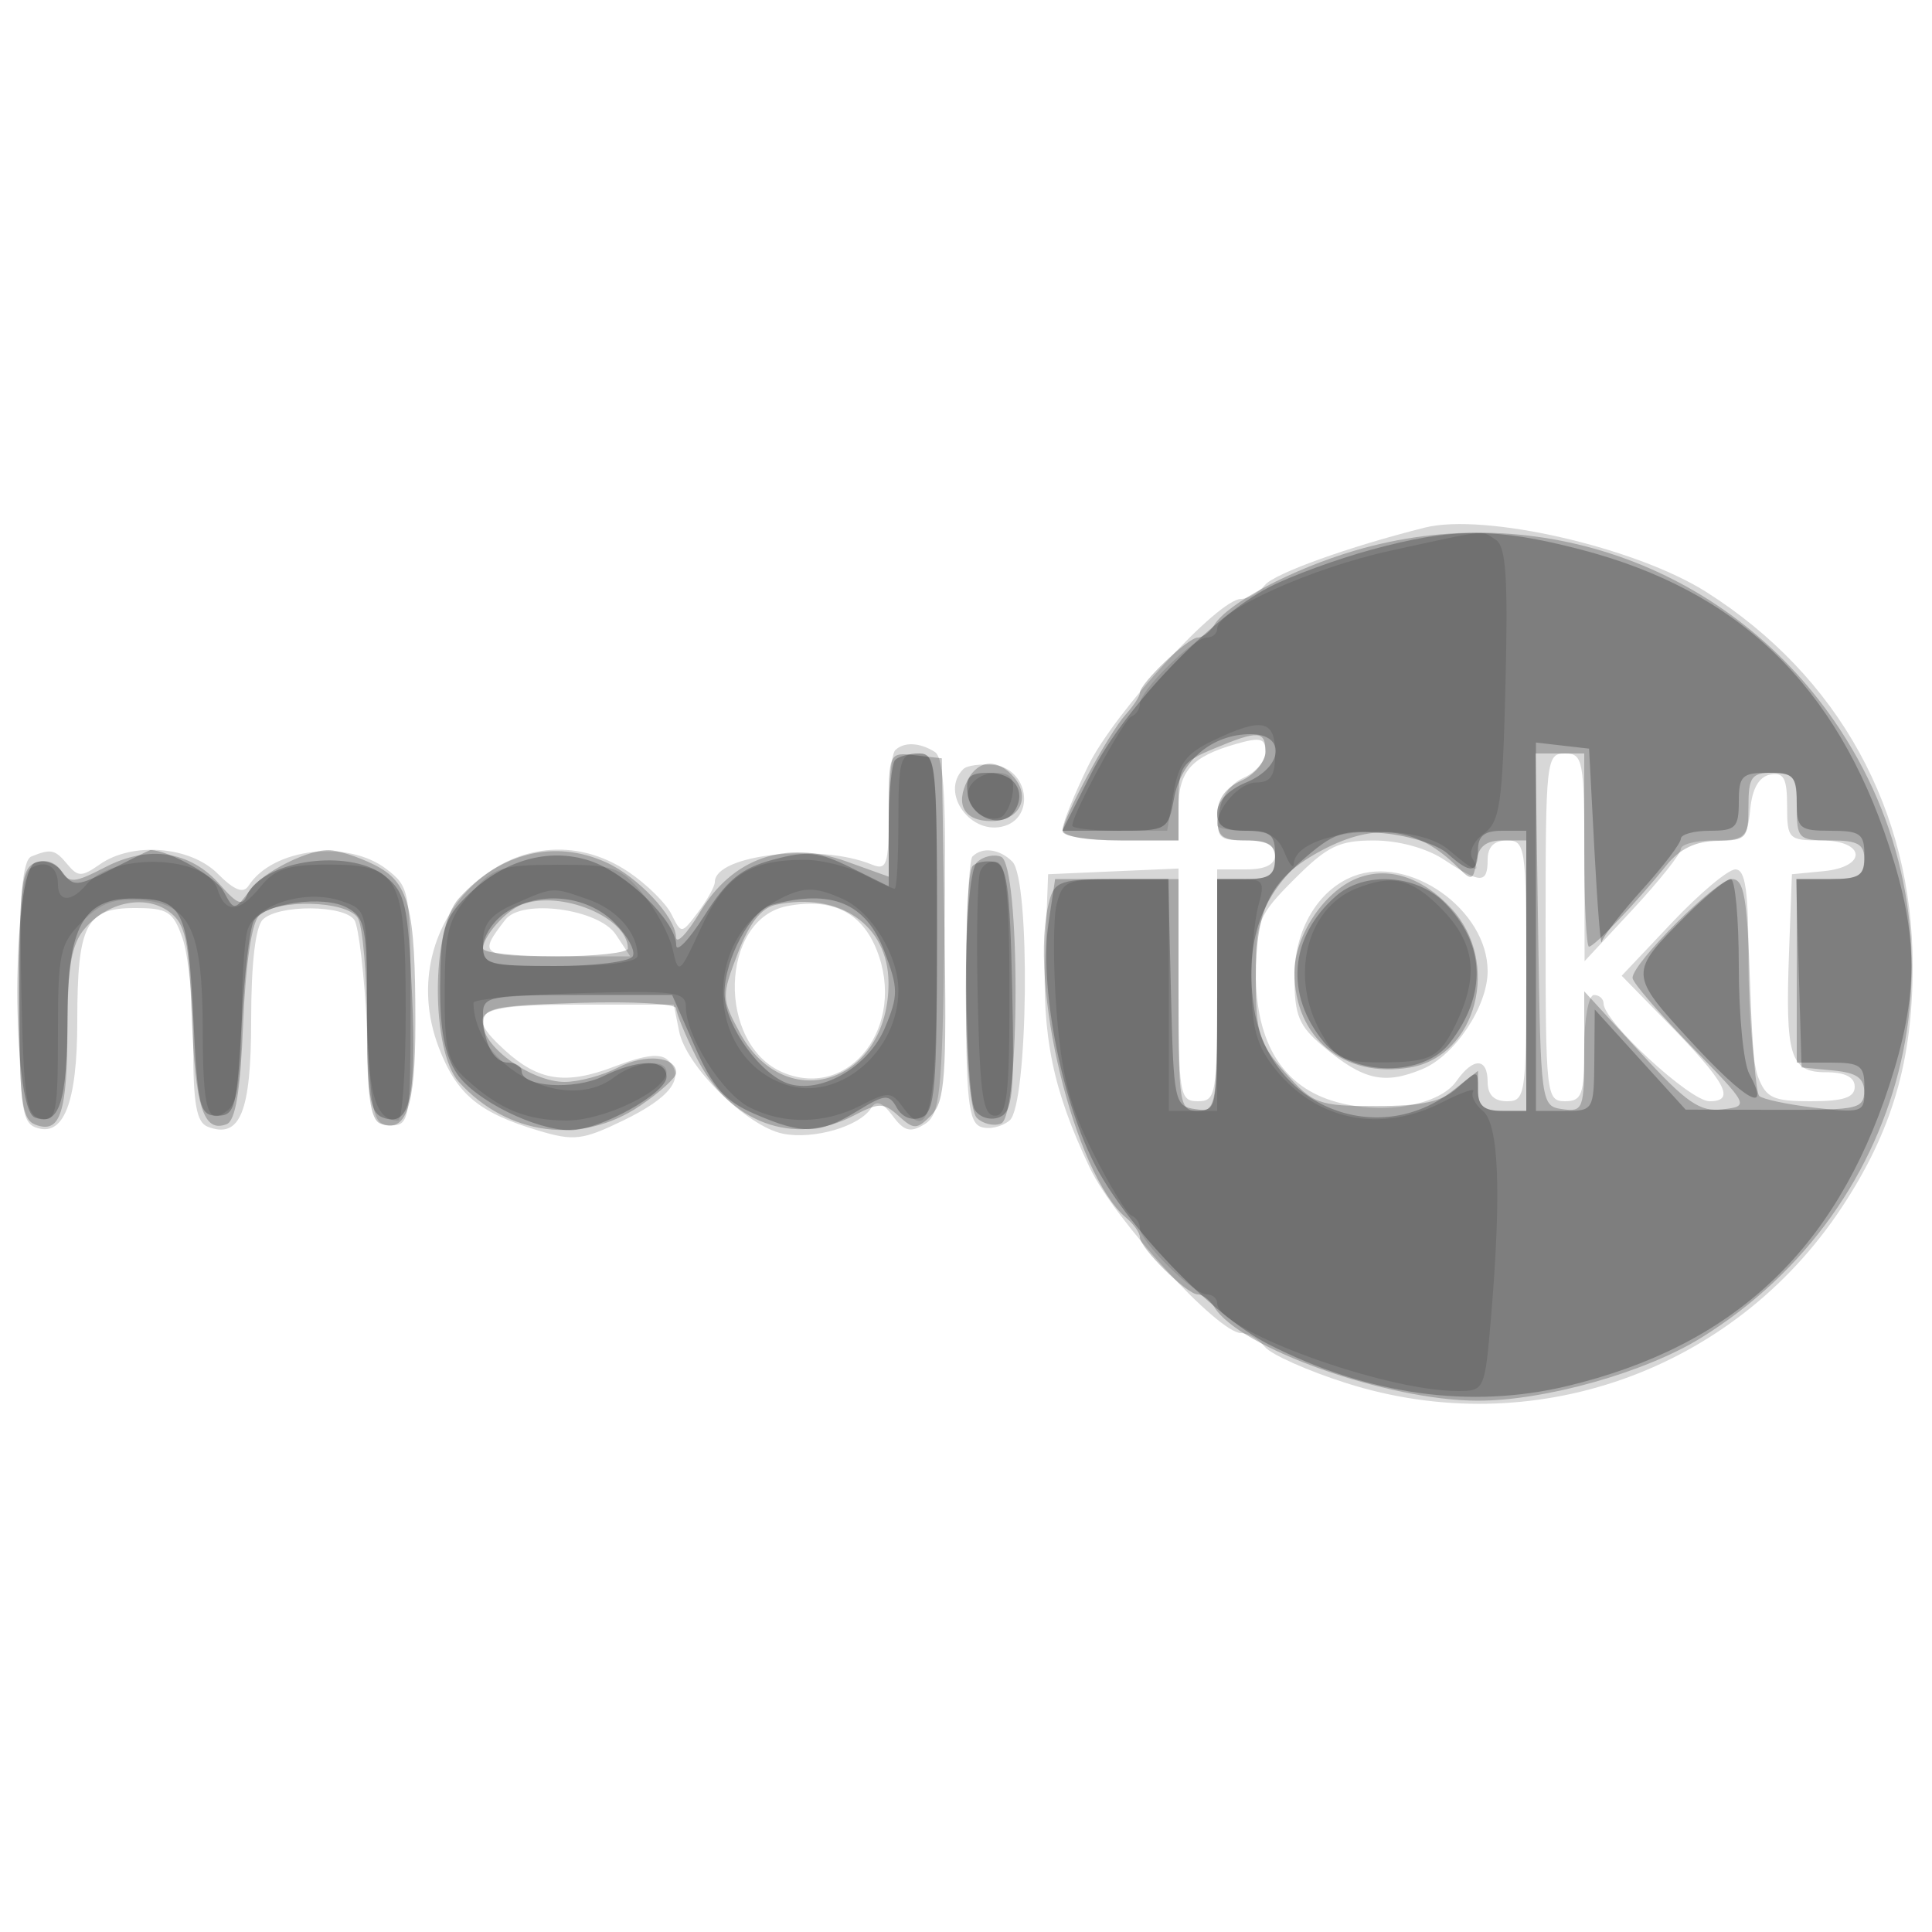 <svg xmlns="http://www.w3.org/2000/svg" width="200" height="200" fill="#000000"><path fill-opacity=".157" fill-rule="evenodd" d="M147.5 54.617c-7.86 1.972-15.545 4.732-16.551 5.944-.656.791-1.769 1.439-2.473 1.439-2.358 0-13.107 11.726-15.806 17.242-1.468 3.001-2.67 5.975-2.67 6.608 0 .739 2.144 1.15 6 1.15h6v-3.378c0-3.776 1.355-5.29 5.903-6.594 2.593-.744 3.097-.613 3.097.805 0 .931-1.012 2.137-2.25 2.68-1.391.61-2.371 2.037-2.566 3.737-.285 2.471-.006 2.75 2.75 2.75 2.059 0 3.066.493 3.066 1.5q0 1.5-3 1.5h-3v12c0 11.333-.111 12-2 12s-2-.667-2-12.046V89.909l-6.75.295-6.75.296-.303 8c-.335 8.847.792 14.321 4.603 22.358 2.559 5.397 13.3 17.142 15.676 17.142.704 0 1.817.648 2.473 1.439.657.791 4.425 2.469 8.373 3.727 19.333 6.163 40.097-1.186 51.329-18.166 5.215-7.883 7.349-15.144 7.349-25 0-16.13-7.657-30.015-21.343-38.703-7.304-4.637-22.983-8.229-29.157-6.68m-54.833 23.05c-.367.366-.667 3.339-.667 6.607 0 5.264-.199 5.858-1.75 5.223C84.789 87.258 74 88.459 74 91.306c0 .45-.778 1.85-1.73 3.111-1.73 2.293-1.73 2.293-2.764.218-.57-1.141-2.558-3.101-4.418-4.355-11.31-7.622-24.765 4.802-19.665 18.158 1.848 4.839 4.142 6.752 10.311 8.6 3.669 1.1 4.571.993 8.758-1.034 4.939-2.391 6.478-4.434 4.687-6.225-.782-.782-2.355-.602-5.611.642-5.002 1.91-7.829 1.483-11.318-1.71-4.311-3.946-3.072-4.711 7.625-4.711h9.875l.552 2.76c.728 3.639 7.034 9.857 10.751 10.601 3.182.636 7.956-.758 9.137-2.669.516-.834 1.168-.594 2.212.813 1.189 1.602 1.837 1.777 3.289.887 1.622-.993 1.837-3.003 2.082-19.427.209-13.985-.028-18.509-1-19.126-1.561-.991-3.218-1.06-4.106-.172M160 96c0 17.333.074 18 2 18 1.758 0 2-.667 2-5.5 0-3.025.45-5.5 1-5.5s1 .394 1 .875c0 1.859 8.953 10.125 10.967 10.125 2.767 0 1.724-1.934-4.449-8.245l-4.641-4.745 5.207-5.505C175.947 92.477 178.9 90 179.645 90c1.044 0 1.355 2.164 1.355 9.435 0 5.189.439 10.589.975 12 .849 2.232 1.563 2.565 5.5 2.565 3.356 0 4.525-.388 4.525-1.5 0-.998-.998-1.5-2.981-1.5-3.716 0-4.218-1.645-3.816-12.503l.297-7.997 3.25-.313c4.606-.444 4.391-3.187-.25-3.187-3.347 0-3.5-.156-3.5-3.573 0-2.863-.348-3.508-1.75-3.242-1.153.218-1.857 1.438-2.063 3.573-.287 2.966-.606 3.242-3.75 3.242-1.891 0-3.437.402-3.437.894s-2.242 3.305-4.982 6.25l-4.983 5.356-.017-10.75C164.001 78.673 163.875 78 162 78c-1.926 0-2 .667-2 18M99.713 79.621c-2.463 2.462.837 6.974 4.297 5.876 3.189-1.012 2.376-5.894-1.047-6.293-1.396-.163-2.859.025-3.25.417M134 91c-3.729 3.729-4 4.385-4 9.688 0 7.372 2.83 11.885 8.409 13.408 4.894 1.336 10.606.328 12.364-2.182 1.739-2.483 3.227-2.443 3.227.086q0 2 2 2c1.901 0 2-.667 2-13.5s-.099-13.5-2-13.5q-2 0-2 2c0 2.498-.729 2.498-4.5 0-1.806-1.196-4.692-1.989-7.25-1.993-3.629-.006-4.834.577-8.25 3.993M3.25 88.662c-.913.369-1.25 4.13-1.25 13.953 0 11.557.231 13.537 1.645 14.079C6.568 117.816 8 114.216 8 105.743 8 95.752 8.886 94 13.937 94c3.439 0 3.989.349 4.965 3.149.604 1.732 1.098 6.696 1.098 11.032 0 6.113.339 8.012 1.513 8.462 3.351 1.286 4.487-1.516 4.487-11.065 0-5.805.441-9.619 1.2-10.378 1.581-1.581 8.459-1.545 9.491.05.445.688 1.034 5.75 1.309 11.25.458 9.167.667 10 2.5 10 1.892 0 2-.667 2-12.309 0-11.952-.073-12.365-2.5-14.228-4.025-3.089-11.769-2.152-14.266 1.726-.543.845-1.471.483-3.204-1.25-2.848-2.848-8.831-3.318-12.2-.957-1.869 1.308-2.259 1.308-3.345 0-1.29-1.554-1.695-1.643-3.735-.82m97.417.005c-.367.366-.667 6.68-.667 14.031 0 11.007.267 13.467 1.513 13.945.832.32 2.182.025 3-.654 1.929-1.601 2.179-24.897.287-26.789-1.328-1.328-3.109-1.558-4.133-.533m39.402 2.056c-3.651 1.441-6.069 5.558-6.069 10.334 0 4.065.44 5.135 2.995 7.285 4.141 3.484 6.309 3.976 10.259 2.325 3.361-1.404 6.746-6.49 6.746-10.134 0-6.374-8.13-12.1-13.931-9.81M81.5 93.797c-7.017 1.343-7.33 14.374-.414 17.239 6.907 2.861 12.79-4.868 9.667-12.699-1.563-3.918-4.634-5.425-9.253-4.54m-29.182 1.405C49.495 98.842 49.714 99 57.563 99h7.681l-1.487-2.25c-1.761-2.664-9.736-3.744-11.439-1.548"/><path fill-opacity=".223" fill-rule="evenodd" d="M140.241 57c-6.505 1.92-13.16 5.442-14.541 7.695-.44.718-1.207 1.305-1.704 1.305-1.017 0-5.996 4.747-5.996 5.717 0 .344-.662 1.357-1.471 2.251C114.751 75.932 110 84.727 110 86.053c0 .521 2.7.947 6 .947h6v-3.987c0-3.636.318-4.119 3.622-5.5 4.666-1.949 5.378-1.906 5.378.326 0 1.012-1.125 2.353-2.5 2.979-1.704.777-2.5 1.941-2.5 3.661 0 2.134.46 2.521 3 2.521 2.333 0 3 .444 3 2s-.667 2-3 2h-3v12c0 11.333-.111 12-2 12s-2-.667-2-12V91h-6.383c-5.775 0-6.441.215-6.987 2.25-2.255 8.417 2.571 28.352 7.945 32.812.784.651 1.425 1.557 1.425 2.015 0 1.122 4.86 5.923 5.996 5.923.497 0 1.264.587 1.704 1.305 2.606 4.252 17.932 9.695 27.3 9.695 6.917 0 17.318-2.929 23.082-6.5 22.014-13.638 28.415-41.668 14.385-63C179.491 58.812 159.3 51.375 140.241 57M92 84.31v6.442l-4.381-1.575c-6.309-2.269-11.788-.372-15.158 5.249C71.118 96.667 70 97.825 69.978 97c-.058-2.11-3.961-6.267-7.277-7.75-5.315-2.377-10.905-.997-15.203 3.753-2.897 3.2-2.897 15.794 0 18.994 5.042 5.573 12.716 6.581 18.77 2.467 2.053-1.395 3.732-2.922 3.732-3.393 0-1.72-3.199-2.02-6.014-.564-1.588.821-4.077 1.493-5.532 1.493-3.399 0-8.454-3.588-8.454-6.002 0-1.675 1.02-1.897 10.002-2.182 5.501-.174 10.001.085 10 .574-.001.49.925 2.748 2.059 5.017 3.418 6.846 10.095 9.325 16.34 6.068 2.602-1.357 3.078-1.352 4.631.054 1.572 1.423 1.88 1.416 3.372-.076 1.42-1.42 1.605-4.021 1.369-19.297L97.5 78.5l-2.75-.316c-2.748-.317-2.75-.313-2.75 6.126m67.227 11.94c.27 18.071.295 18.253 2.523 18.57 2.128.302 2.25-.021 2.25-5.939v-6.258l5.756 6.279c4.827 5.264 6.209 6.223 8.556 5.938 2.79-.339 2.781-.358-3.257-6.553-3.33-3.418-6.055-6.593-6.055-7.057 0-1.553 8.722-10.23 10.282-10.23 1.273 0 1.6 1.898 1.88 10.919.186 6.006.614 11.195.952 11.531s2.926.886 5.75 1.22c4.727.56 5.136.443 5.136-1.467 0-1.611-.728-2.146-3.25-2.39l-3.25-.313-.286-9.75-.286-9.75h3.536c2.869 0 3.536-.377 3.536-2 0-1.619-.667-2-3.5-2-3.333 0-3.5-.167-3.5-3.5 0-3.067-.31-3.5-2.5-3.5s-2.5.433-2.5 3.5c0 3.273-.211 3.503-3.25 3.546-2.229.032-3.878.831-5.25 2.544-2.969 3.706-7.448 8.41-8.009 8.41-.27 0-.491-4.5-.491-10V78h-5.045zm-59.057-15.5c-1.316 2.56-.344 4.25 2.445 4.25 2.874 0 4.133-2.393 2.374-4.513-1.652-1.991-3.717-1.879-4.819.263m36.73 7.241c-5.309 2.806-6.9 5.872-6.9 13.294 0 5.676.327 6.721 3.062 9.785 2.878 3.223 3.445 3.43 9.395 3.43 4.824 0 6.834-.454 8.438-1.905 2.078-1.881 2.105-1.877 2.105.25 0 1.632.607 2.155 2.5 2.155h2.5V87h-2.43c-1.736 0-2.522.625-2.75 2.187-.287 1.961-.477 2.029-1.841.658-4.192-4.216-8.53-4.787-14.079-1.854M10.884 89.774c-3.171 1.643-3.733 1.689-4.564.372-.563-.893-1.632-1.24-2.634-.856C2.225 89.851 2 91.662 2 102.862c0 11.15.229 13.012 1.67 13.565 2.572.987 3.298-1.217 3.315-10.066.012-6.281.415-8.612 1.765-10.208 2.367-2.797 6.273-3.591 8.75-1.779 1.701 1.245 2.052 2.858 2.35 10.795.354 9.436 1.22 12.125 3.609 11.208.923-.354 1.432-3.455 1.712-10.425.244-6.071.881-10.404 1.641-11.164 1.757-1.757 9.07-1.589 10.223.235.514.812.941 5.816.95 11.12.011 7.259.356 9.774 1.393 10.172 2.681 1.028 3.622-1.672 3.622-10.39 0-12.135-.642-14.6-4.276-16.413C37.057 88.68 34.931 88 34 88c-2.535 0-7.723 2.835-8.396 4.588-.481 1.256-1.006 1.067-2.847-1.025-3.061-3.478-7.363-4.126-11.873-1.789m90.238-.496c-1.523 1.523-1.523 24.921 0 26.444.617.617 1.742.884 2.5.593 2.009-.771 2.009-26.859 0-27.63-.758-.291-1.883-.024-2.5.593m39.266 1.681c-3.374 1.397-6.388 5.98-6.388 9.711 0 6.786 5.117 10.993 11.964 9.836 6.907-1.167 9.435-10.875 4.286-16.455-3.043-3.297-6.643-4.426-9.862-3.092M54 93.648c-1.67.648-4 3.294-4 4.543 0 .445 3.375.809 7.5.809s7.5-.364 7.5-.809c0-3.228-6.97-6.106-11-4.543m26.309.016c-1.499.314-2.742 1.903-3.937 5.031-1.684 4.411-1.678 4.697.191 8.168 4.746 8.814 15.487 5.218 15.415-5.16-.042-5.946-5.086-9.422-11.669-8.039"/><path fill-opacity=".246" fill-rule="evenodd" d="M142 56.892c-3.575.975-8.329 2.715-10.564 3.866-6.06 3.121-15.021 12.477-18.443 19.256L109.971 86h5.469c5.444 0 5.472-.016 6.117-3.452.723-3.857 3.974-6.548 7.908-6.548 3.694 0 3.377 3.409-.465 5-1.828.757-3 1.977-3 3.121 0 1.421.731 1.879 3 1.879 2.533 0 3 .389 3 2.5s-.467 2.5-3 2.5h-3v12.07c0 11.944-.023 12.066-2.25 11.75-2.169-.308-2.26-.744-2.532-12.07L120.937 91h-11.71l-.688 4.59c-.946 6.307 1.2 17.727 4.631 24.646 3.222 6.498 12.258 15.922 18.147 18.926 10.274 5.241 20.881 6.724 30.913 4.323 17.154-4.107 27.757-14 33.343-31.111 3.063-9.383 3.063-15.365 0-24.748-5.453-16.705-15.638-26.504-31.952-30.742-8.761-2.276-13.249-2.274-21.621.008m17 39.042V115h3c2.947 0 3.001-.093 3.043-5.25l.044-5.25 4.706 5.185 4.707 5.185 9.25.015c9.154.015 9.25-.01 9.25-2.435 0-2.133-.452-2.45-3.5-2.45H186V91h3.5c3.067 0 3.5-.31 3.5-2.5s-.433-2.5-3.5-2.5c-3.222 0-3.5-.238-3.5-3 0-2.667-.333-3-3-3s-3 .333-3 3-.333 3-3 3c-1.65 0-3 .374-3 .83 0 .457-1.794 2.819-3.986 5.25s-4.08 4.87-4.196 5.42-.459-3.725-.764-9.5l-.554-10.5-2.75-.316-2.75-.317zM92.667 78.667c-.367.366-.667 3.46-.667 6.874v6.208l-3.914-1.936c-3.348-1.657-4.512-1.775-8.056-.821-3.298.888-4.742 2.061-7.086 5.757C71.325 97.303 70 98.689 70 97.831c0-2.448-5.152-7.476-8.941-8.726-4.302-1.418-9.033-.04-12.804 3.731-2.31 2.31-2.654 3.479-2.689 9.156-.03 4.66.469 7.265 1.756 9.173 1.834 2.72 8.1 5.835 11.738 5.835 3.038 0 9.94-3.833 9.94-5.52 0-1.873-2.846-1.896-6.596-.053-2.933 1.441-8.404 1.087-8.404-.544 0-.485-.627-.883-1.393-.883-1.529 0-2.607-2.101-2.607-5.082 0-1.76.806-1.918 9.789-1.918h9.789l2.343 5.321c1.887 4.285 3.098 5.649 6.218 7 4.974 2.155 6.643 2.109 10.58-.291 2.922-1.782 3.303-1.813 4.126-.342.542.969 1.561 1.37 2.531.998 1.418-.544 1.624-2.977 1.624-19.155C97 79.228 96.878 78 95.167 78c-1.009 0-2.134.3-2.5.667m7.513 3.573c.357 2.499 3.651 3.652 4.858 1.699 1.255-2.03-.06-3.939-2.715-3.939-1.978 0-2.399.44-2.143 2.24m34.507 6.918c-4.314 3.78-5.892 8.803-4.836 15.388 1.6 9.973 12.764 14.478 20.602 8.312l2.547-2.003v2.072c0 1.545.637 2.073 2.5 2.073h2.5V86h-2.5c-1.833 0-2.5.533-2.5 2 0 2.431-.771 2.517-3.161.354-1-.905-3.961-1.846-6.579-2.092-4.28-.401-5.145-.108-8.573 2.896m-123.135.815c-3.556 1.814-3.968 1.841-5.067.338-.704-.964-1.871-1.377-2.84-1.005-2.431.933-2.472 25.439-.044 26.371 2.539.975 3.367-1.577 3.384-10.427.017-9.285 1.664-12.263 6.765-12.235 5.164.029 5.711 1.096 6.25 12.195.46 9.457.662 10.29 2.5 10.29 1.824 0 2.045-.837 2.511-9.5.282-5.225.86-10.045 1.285-10.711 1.148-1.797 7.176-2.642 9.599-1.345C37.82 94.974 38 95.927 38 105.067c0 8.243.281 10.104 1.601 10.61 2.82 1.082 3.534-1.87 3.056-12.639-.419-9.465-.686-10.643-2.8-12.355-3.307-2.678-11.439-1.888-13.88 1.347-1.727 2.29-1.735 2.291-2.833.238-.82-1.53-5.682-4.268-7.582-4.268-.076 0-1.881.888-4.01 1.973m89.149-.341c-1.021 1.021-.83 23.616.213 25.264.495.781 1.603 1.12 2.515.77 1.411-.542 1.593-2.346 1.351-13.384-.232-10.576-.545-12.808-1.829-13.054-.852-.164-1.864.018-2.25.404m37.609 3.118c-4.839 4.242-5.331 10.244-1.241 15.155 2.944 3.535 10.271 3.589 12.991.095 3.918-5.033 3.717-10.314-.555-14.586-2.911-2.911-8.27-3.229-11.195-.664m36.264 2c-6.003 5.988-6 6.05.55 13.152 5.651 6.127 8.258 7.55 5.957 3.249-.595-1.111-1.081-6.099-1.081-11.085S179.625 91 179.167 91c-.459 0-2.525 1.688-4.593 3.75m-122.351-.193C51 95.413 50 96.988 50 98.057c0 1.75.739 1.943 7.441 1.943 4.093 0 7.717-.446 8.054-.992.337-.545-.516-2.12-1.896-3.5-2.924-2.924-7.959-3.345-11.376-.951m27.721-.905c-2.229.602-4.944 5.641-4.944 9.176 0 3.335 3.854 8.639 6.846 9.422 3.416.893 8.125-1.937 9.769-5.871 1.396-3.34 1.388-4.082-.08-7.927-1.903-4.983-5.458-6.456-11.591-4.8"/><path fill-opacity=".111" fill-rule="evenodd" d="M144 56.993c-8.176 1.774-18 6.191-18 8.092 0 .503-.485.915-1.077.915-1.354 0-6.923 5.502-6.923 6.84 0 .546-.393 1.143-.872 1.327-.812.31-6.128 10.114-6.128 11.3 0 .293 2.21.533 4.912.533h4.912l.65-3.844c.526-3.116 1.307-4.158 4.121-5.5C130.684 74.23 132 74.506 132 78c0 2.315-.448 3-1.965 3-1.676 0-4.035 2.592-4.035 4.434 0 .311 1.365.566 3.032.566 2.21 0 3.278.61 3.937 2.25.497 1.237.933 1.76.968 1.161.206-3.55 12.366-4.617 16.063-1.411 2.595 2.251 3.462 2.556 2.406.848-.392-.634.143-1.776 1.191-2.542 1.683-1.229 1.943-3.02 2.252-15.478.273-11.026.055-14.274-1-14.943-1.615-1.023-.502-1.137-10.849 1.108M93 85c0 3.85-.174 7-.386 7s-1.674-.672-3.25-1.494c-1.575-.821-4.297-1.496-6.049-1.5-5.705-.011-8.247 1.648-10.728 7.004-2.26 4.879-2.348 4.946-2.949 2.259-.341-1.523-1.744-4.119-3.118-5.769-2.299-2.761-3.004-2.999-8.856-2.983-5.795.015-6.591.281-8.98 3-2.291 2.607-2.625 3.874-2.652 10.059-.028 6.087.282 7.362 2.218 9.125 3.451 3.143 6.259 4.299 10.434 4.295 3.864-.004 10.316-3.119 10.316-4.981 0-1.484-3.197-1.181-5.441.517-5.099 3.856-14.414-1.087-14.545-7.72-.008-.378 4.937-.828 10.988-1 9.94-.282 11.002-.143 11 1.442-.003 2.988 3.729 8.894 6.544 10.354 3.526 1.83 7.836 1.763 11.591-.179 2.802-1.449 3.137-1.437 4.299.153 2.892 3.954 3.564.531 3.564-18.141C97 78.667 96.928 78 95 78c-1.81 0-2 .667-2 7m7.323-3.399c-.633 1.649 1.404 3.608 3.177 3.054.55-.171 1.144-1.289 1.32-2.483.241-1.642-.194-2.172-1.782-2.172-1.155 0-2.377.72-2.715 1.601M3.17 89.895c-.897.555-1.157 4.149-.952 13.172.247 10.891.496 12.45 2.032 12.744 1.563.3 1.75-.637 1.75-8.783 0-8.407.196-9.315 2.514-11.633 1.955-1.955 3.34-2.445 6.227-2.205 4.959.414 6.226 3.13 6.244 13.393.016 8.562.507 10.084 2.673 8.286.906-.752 1.346-3.595 1.356-8.741.007-4.196.268-8.576.579-9.734.724-2.697 5.925-4.388 9.663-3.142 2.741.914 2.744.925 2.744 10.631 0 9.135.787 12.117 3.2 12.117.44 0 .8-5.089.8-11.309 0-13.979-.639-15.191-8.008-15.191-4.154 0-5.526.442-6.991 2.25-2.234 2.759-3.672 2.862-4.479.319-1.119-3.526-10.77-3.885-13.575-.505C7.417 93.407 6 93.404 6 91.559c0-1.875-1.275-2.625-2.83-1.664m98.297.33c-.294.765-.406 6.765-.25 13.333.233 9.823.549 11.942 1.783 11.942 1.256 0 1.5-2.102 1.5-12.917 0-9.441-.336-13.028-1.249-13.333-.688-.229-1.49.21-1.784.975m7.914 3.394c-.362 1.441-.366 6.412-.01 11.048.507 6.59 1.327 9.78 3.763 14.63 1.714 3.412 3.51 6.353 3.991 6.536.481.184.875.781.875 1.327 0 1.338 5.569 6.84 6.923 6.84.592 0 1.077.412 1.077.915 0 2.78 17.291 9.085 24.915 9.085 2.756 0 2.8-.098 3.438-7.651 1.091-12.909.813-19.966-.842-21.34-.819-.68-1.274-1.584-1.011-2.009s-1.187.076-3.223 1.113c-6.315 3.22-12.9 1.924-17.22-3.39-1.919-2.36-2.454-4.207-2.5-8.614-.031-3.085.289-6.846.712-8.359.692-2.476.518-2.75-1.75-2.75H126v24h-5V91h-5.481c-5.079 0-5.529.192-6.138 2.619m30.976-1.627c-5.153 2.079-6.871 9.186-3.607 14.921 1.549 2.721 2.268 3.073 6.25 3.065 5.112-.01 6.02-.478 7.712-3.978 2.45-5.068 1.992-8.45-1.635-12.077-3.002-3.002-4.981-3.44-8.72-1.931M53.25 93.584c-2.42 1.059-3.25 2.06-3.25 3.919 0 2.455.136 2.497 8 2.497 4.996 0 8-.4 8-1.066 0-2.363-2.129-4.783-5.128-5.829-3.75-1.307-3.501-1.323-7.622.479m26.991-.259c-7.698 4.276-6.99 16.259 1.121 18.962C86.802 114.101 93 108.888 93 102.5c0-3.546-2.739-8.06-5.712-9.415-3.002-1.367-4.227-1.326-7.047.24"/></svg>